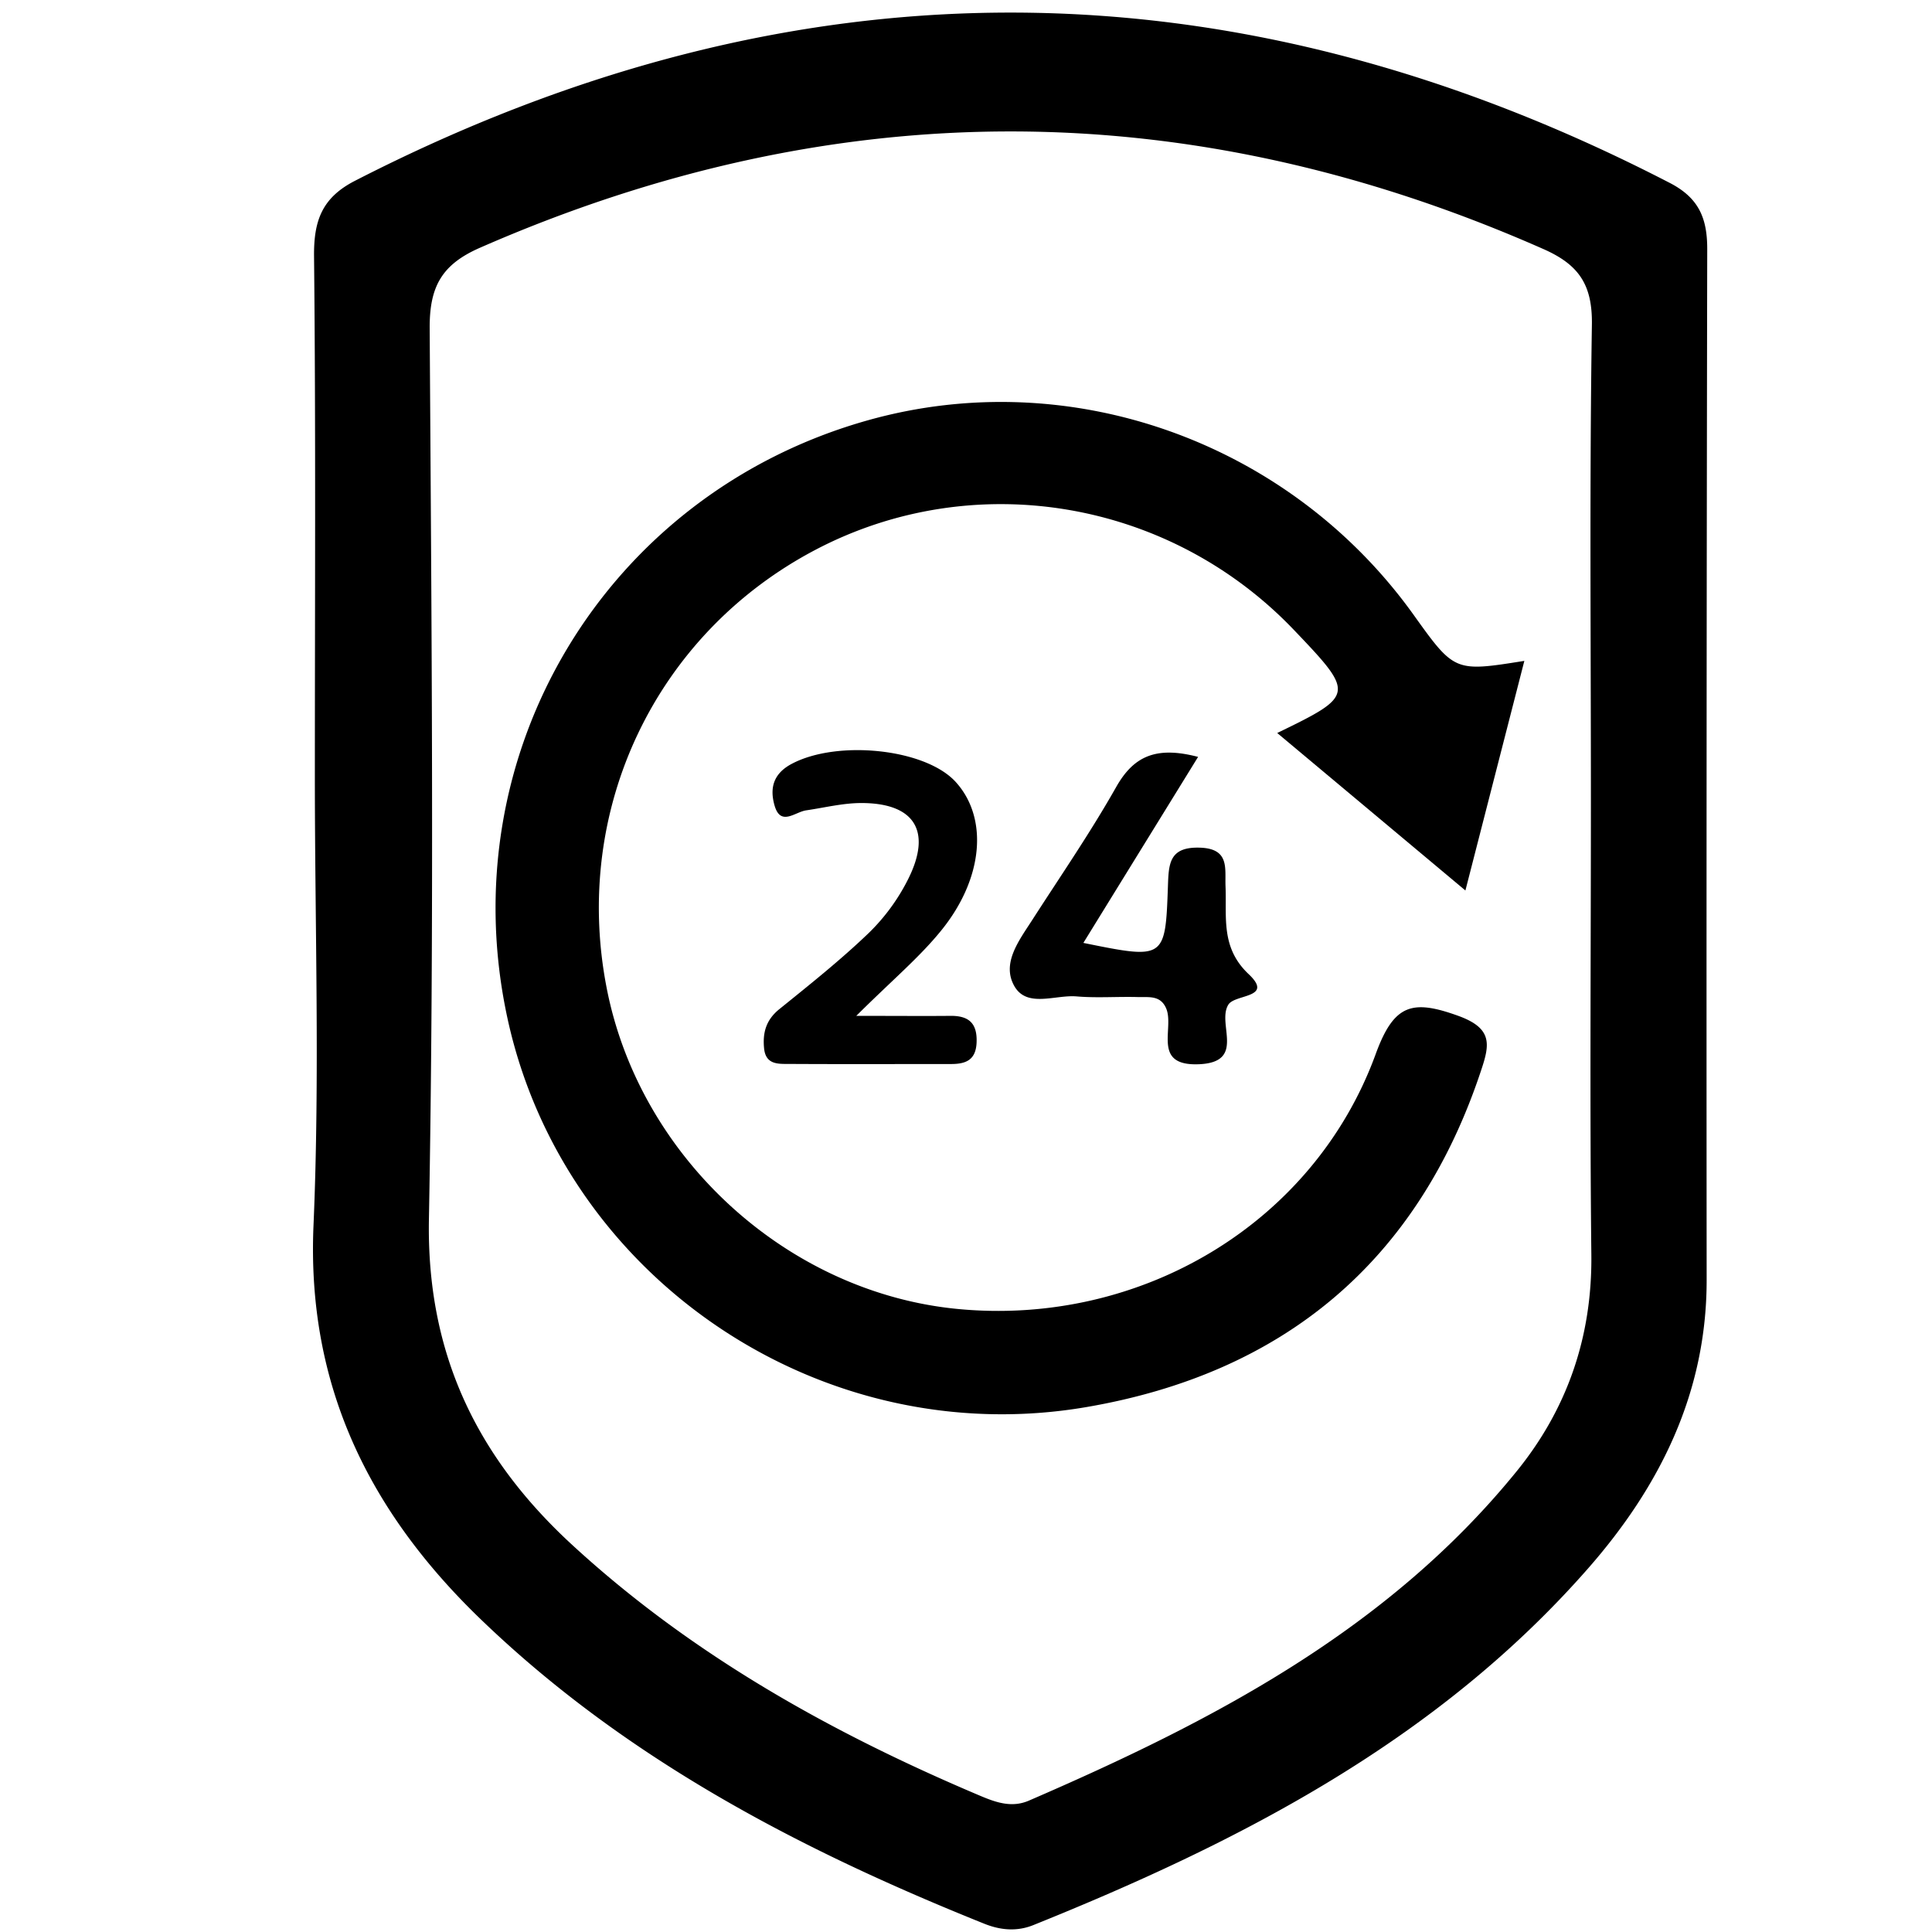 <svg id="Layer_1" data-name="Layer 1" xmlns="http://www.w3.org/2000/svg" viewBox="0 0 1000 1000"><path d="M883.66,129.11c.06-16.45-4.55-26.76-19.4-34.44q-340-175.73-680.41-1.15c-17.26,8.81-21.5,20.78-21.3,39.26.93,89.85.42,179.71.42,269.57,0,77.3,2.62,154.71-.7,231.87C158.7,717,191,782.31,248.54,837.86c75,72.35,165.33,119.5,260.93,157.86,8.39,3.37,16.86,4.13,25.38.71C642.32,953.17,744.05,900.67,822,811.8c37.23-42.45,61.4-91,61.36-149.33Q883.15,395.8,883.66,129.11ZM823.45,414.57c0,78.29-.63,156.6.23,234.89q.69,63.93-39.06,112.56C717.86,844,627.2,891.08,532.56,932c-8.72,3.76-16.73,1.08-25.06-2.44-77-32.55-149.25-72.84-211.21-129.81-49.35-45.37-75.55-99-74.28-168.76,2.82-153.65,1.34-307.38.39-461.07-.13-21.49,6.2-33,26-41.67q275.64-120.77,550.51.68c18.37,8.1,25.37,18.52,25.05,39.16C822.7,250.22,823.45,332.4,823.45,414.57ZM789,342.07c-10.29,40.08-19.82,77.19-30.51,118.84-33.88-28.36-65.18-54.56-97.4-81.51,40.23-19.51,40.31-20.19,8.62-53.37C605.11,258.41,504,241.5,422,284.62,339.32,328.14,296,419,314,511.32c17.08,88,93.63,157.87,182,166.23,94.4,8.93,184-44.13,216.07-132,9.45-25.95,19-28.3,42.67-19.77,17.78,6.42,16.41,14.69,12,27.88-32.86,99.56-102.72,157.22-204.42,174.64C425,751.81,292.26,661.67,262.82,527.77c-30.26-137.66,50.76-272.31,186.72-310.32,104.53-29.22,217.79,11.19,282,100.59C752.87,347.83,752.87,347.83,789,342.07ZM443.21,525.81c22,0,35.3.13,48.62,0,9.53-.13,14.08,3.72,13.65,13.81-.38,9.2-5.73,11.12-13.25,11.12-28,0-56,.11-84-.05-5.61,0-11.91.34-12.74-8.06-.81-8.22,1.07-14.78,7.91-20.31,15.74-12.72,31.63-25.36,46.21-39.35A103.77,103.77,0,0,0,470,455.15c12.54-24.94,3.43-39.51-24.2-39.5-9.52,0-19,2.4-28.55,3.79-5.78.84-13.19,8.4-16.33-2.48-2.53-8.79-.89-16.48,9-21.66,23.6-12.44,69.08-7.84,84.79,9.48,16.75,18.47,14.52,49.61-7.48,76.77C475.92,495.53,461.85,507.28,443.21,525.81ZM635.8,520c-6.13,9.8,9.31,29.75-15.11,30.84-24.57,1.09-12.81-18.35-17-28.69-2.94-7.18-9.12-5.91-14.58-6.07-10.62-.31-21.32.55-31.87-.34-11-.92-25.48,6-32.08-5.1-7-11.91,2.29-23.82,9.15-34.49,14.63-22.75,30-45.07,43.31-68.59,9-16,20.49-21.55,42.51-15.79-20.87,33.83-39.91,64.7-59.38,96.28,42.1,8.55,42.43,8.56,43.76-29.08.41-11.69.49-20.69,16.45-20.22,15.62.46,13,10.71,13.37,20,.68,16-2.6,31.74,12,45.49C659.5,516.71,639.28,514.44,635.8,520Z"/></svg>